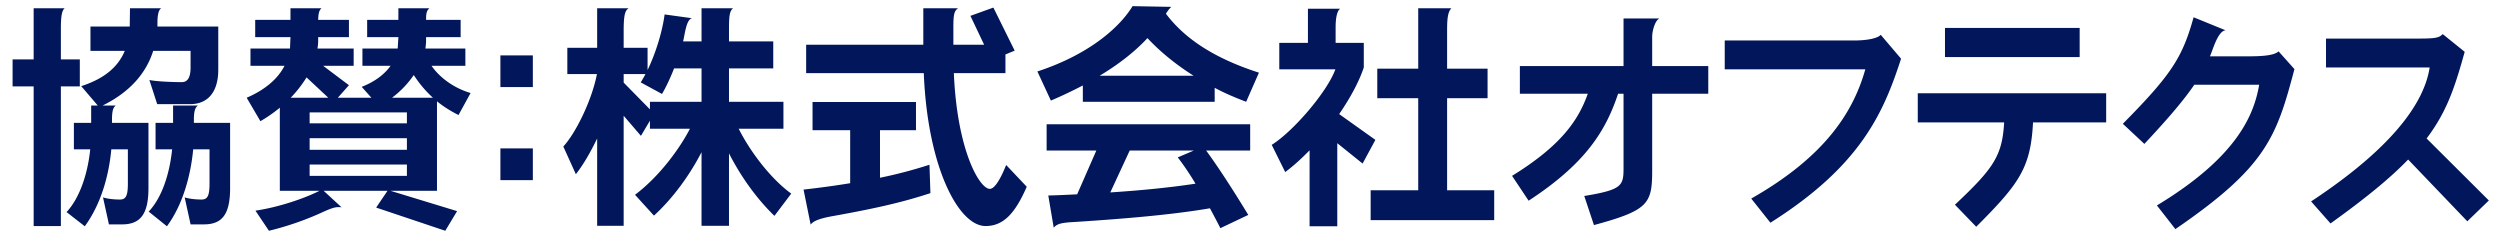 <svg width="169" height="16" fill="none" xmlns="http://www.w3.org/2000/svg"><path d="M14.755 4.72V1.792h-4.112v-.208c0-.608.08-.912.256-1.024H8.787l-.016 1.232H6.115V3.44h2.32c-.448 1.072-1.36 1.872-2.944 2.384l1.12 1.312h-.448v1.168H4.995v1.792H6.1c-.176 1.712-.736 3.312-1.6 4.24l1.232.96c1.088-1.488 1.632-3.424 1.792-5.2h1.12V12.4c0 .784-.112 1.088-.528 1.088-.512 0-.896-.064-1.152-.144l.4 1.824h.896c1.296 0 1.776-.784 1.776-2.464v-4.4H7.571V8.08c0-.624.096-.832.256-.944h-.896c1.888-.928 2.96-2.224 3.424-3.696h2.528v1.12c0 .688-.208.992-.592.992-.704 0-1.76-.048-2.192-.144l.528 1.632h2.224c1.248 0 1.904-.88 1.904-2.32zm.8 7.984v-4.4h-2.448V8.08c0-.624.112-.832.272-.944H11.7v1.168h-1.184v1.792h1.12c-.176 1.728-.72 3.296-1.584 4.208l1.232.992c1.04-1.408 1.6-3.344 1.776-5.2h1.104V12.4c0 .784-.112 1.088-.528 1.088-.496 0-.896-.064-1.152-.144l.4 1.824h.896c1.248 0 1.776-.688 1.776-2.464zM5.395 5.84V4.016h-1.28V1.952c0-.848.064-1.232.256-1.392H2.275v3.456H.851V5.84h1.424v9.44h1.84V5.84h1.28zm26.416.448c-1.088-.32-2.064-1.008-2.64-1.84h2.288V3.28h-2.704c.032-.192.048-.384.048-.56v-.208h2.336V1.344h-2.336c0-.448.032-.608.224-.784h-2.096v.784H24.82v1.168h2.112l-.048.768H24.5v1.168h1.904c-.4.56-1.024 1.056-1.952 1.424l.656.736h-2.272l.752-.848-1.744-1.312h2.064V3.28H21.46c.032-.176.048-.368.048-.528v-.24h2.08V1.344h-2.08c.016-.448.064-.64.224-.784h-2.096v.784h-2.384v1.168h2.384l-.032.768h-2.672v1.168h2.304c-.432.832-1.232 1.584-2.56 2.16l.928 1.584a9.44 9.44 0 0 0 1.312-.912v5.616h2.688c-1.04.528-2.8 1.12-4.336 1.344l.912 1.36a20.003 20.003 0 0 0 3.712-1.296c.464-.208.736-.304.992-.304.064 0 .128 0 .208.016l-1.216-1.12h4.32l-.768 1.136L30.1 15.6l.8-1.328-4.512-1.376h3.152V6.848c.432.352.912.656 1.456.928l.816-1.488zm-2.544.32H26.5a6.614 6.614 0 0 0 1.472-1.536 7.602 7.602 0 0 0 1.296 1.536zm-1.76 1.728h-6.576V7.6h6.576v.736zm-5.312-1.728h-2.544a8.231 8.231 0 0 0 1.072-1.376l1.472 1.376zm5.312 3.52h-6.576v-.784h6.576v.784zm0 1.76h-6.576v-.768h6.576v.768zm8.513-6V3.744h-2.193v2.144h2.192zm0 6.288v-2.144h-2.193v2.144h2.192zm17.468.912c-1.456-1.056-2.832-2.944-3.552-4.384h3.024V6.88h-3.68V4.624h2.992V2.8H49.28v-.816c0-.944.048-1.232.272-1.424h-2.128V2.8h-1.248c.112-.416.208-1.504.608-1.568L44.928.976c-.144 1.088-.56 2.528-1.152 3.76V3.232H42.16V2.08c0-1.072.096-1.376.336-1.52h-2.128v2.672h-2.016v1.776h2C40 6.848 38.864 9.072 38.08 9.904l.848 1.872c.528-.672 1.008-1.52 1.44-2.416v5.904h1.792v-7.44l1.168 1.36.608-1.024v.544h2.704c-.656 1.28-2.032 3.2-3.712 4.464l1.28 1.408c1.344-1.232 2.448-2.8 3.216-4.288v4.976h1.856v-4.896c.736 1.44 1.792 2.992 3.072 4.224l1.136-1.504zM47.424 6.88h-3.488v.512L42.16 5.584v-.576h1.472a6.356 6.356 0 0 1-.32.56l1.44.784c.272-.464.56-1.072.816-1.728h1.856V6.88zm21.984 5.744-1.392-1.472c-.48 1.2-.848 1.616-1.104 1.616-.688 0-2.208-2.576-2.432-7.824h3.488V3.68l.624-.256-1.44-2.912-1.552.56.928 1.952h-2.08V1.856c0-.848.048-1.12.32-1.296h-2.352v2.464h-7.92v1.92h7.952c.256 6.368 2.352 10.336 4.176 10.336 1.184 0 1.984-.816 2.784-2.656zm-6.512.432-.064-1.92a30.565 30.565 0 0 1-3.344.88V8.8h2.432V6.896h-6.992V8.8h2.544v3.584c-.96.16-2.016.304-3.152.432l.48 2.368c.16-.224.544-.4 1.408-.56 2.848-.512 4.688-.912 6.688-1.568zm22.208-8.144c-3.392-1.088-5.2-2.544-6.288-3.984.176-.272.272-.384.368-.464L76.56.416c-.768 1.28-2.736 3.2-6.432 4.416L71.04 6.8a30.492 30.492 0 0 0 2.16-1.024V6.88h8.912v-.944c.688.368 1.408.672 2.128.944l.864-1.968zm-.592 5.264V8.4h-13.76v1.776h3.36l-1.296 2.96c-.64.032-1.296.064-1.952.08l.368 2.176c.224-.256.48-.336 1.376-.384 4.016-.256 6.944-.544 9.184-.928.24.448.48.896.704 1.344l1.888-.896c-.848-1.392-1.888-3.04-2.848-4.352h2.976zM80.688 5.12h-6.352c1.36-.816 2.432-1.68 3.232-2.544.832.896 1.904 1.776 3.12 2.544zm.128 7.296c-1.568.24-3.536.448-5.76.592l1.312-2.832h4.336l-1.088.464c.384.496.8 1.104 1.2 1.776zm20.192 2.464v-2.016h-3.184V6.64h2.736v-2h-2.736V2.048c0-.928.08-1.264.288-1.488h-2.24v4.08h-2.768v2h2.768v6.224h-3.216v2.016h8.352zm-8.032-5.424-2.448-1.744c.784-1.136 1.376-2.272 1.664-3.152V2.896h-1.904V1.84c0-.672.112-1.12.304-1.248h-2.176v2.304H86.48v1.792h3.792c-.56 1.536-2.864 4.208-4.304 5.104l.912 1.84c.56-.416 1.12-.928 1.648-1.472v5.136H90.4V9.68l1.712 1.376.864-1.6zm22.503-3.12V4.464h-3.792V2.496c0-.464.224-1.152.496-1.248h-2.432v3.216h-7.008v1.872h4.592c-.64 1.808-1.824 3.52-5.12 5.552l1.12 1.68c3.872-2.528 5.216-4.736 6.048-7.232h.368v5.04c0 1.184-.112 1.456-2.656 1.872l.656 1.968c3.648-.992 3.936-1.424 3.936-3.664V6.336h3.792zm13.033-2.368-1.376-1.616c-.208.256-.992.384-1.76.384h-8.784v1.952h9.504c-.816 2.88-2.704 5.888-7.712 8.736l1.296 1.632c6.112-3.856 7.648-7.44 8.832-11.088zm12.073-.112V1.888h-9.104v1.968h9.104zm1.792 4.416V6.304h-12.736v1.968h5.84c-.128 2.256-.704 3.104-3.328 5.568l1.44 1.488c2.928-2.928 3.68-3.984 3.84-7.056h4.944zm12.727-3.6-1.072-1.2c-.272.256-.96.336-2.048.336h-2.592c.192-.416.528-1.712 1.056-1.76l-2.16-.88c-.752 2.688-1.456 3.84-4.784 7.2l1.456 1.36c1.68-1.792 2.688-2.992 3.376-4h4.384c-.352 2.08-1.536 4.912-6.912 8.16l1.248 1.6c6.144-4.208 6.832-6.208 8.048-10.816zm13.142 8.88-4.208-4.192c1.408-1.856 1.936-3.568 2.576-5.856l-1.488-1.2c-.224.24-.464.304-1.584.304h-6.304V4.56h7.008c-.272 1.728-1.584 4.816-8.016 9.056l1.312 1.488c2.368-1.696 4.048-3.072 5.248-4.32l4 4.176 1.456-1.408z" fill="#01165B"/></svg>